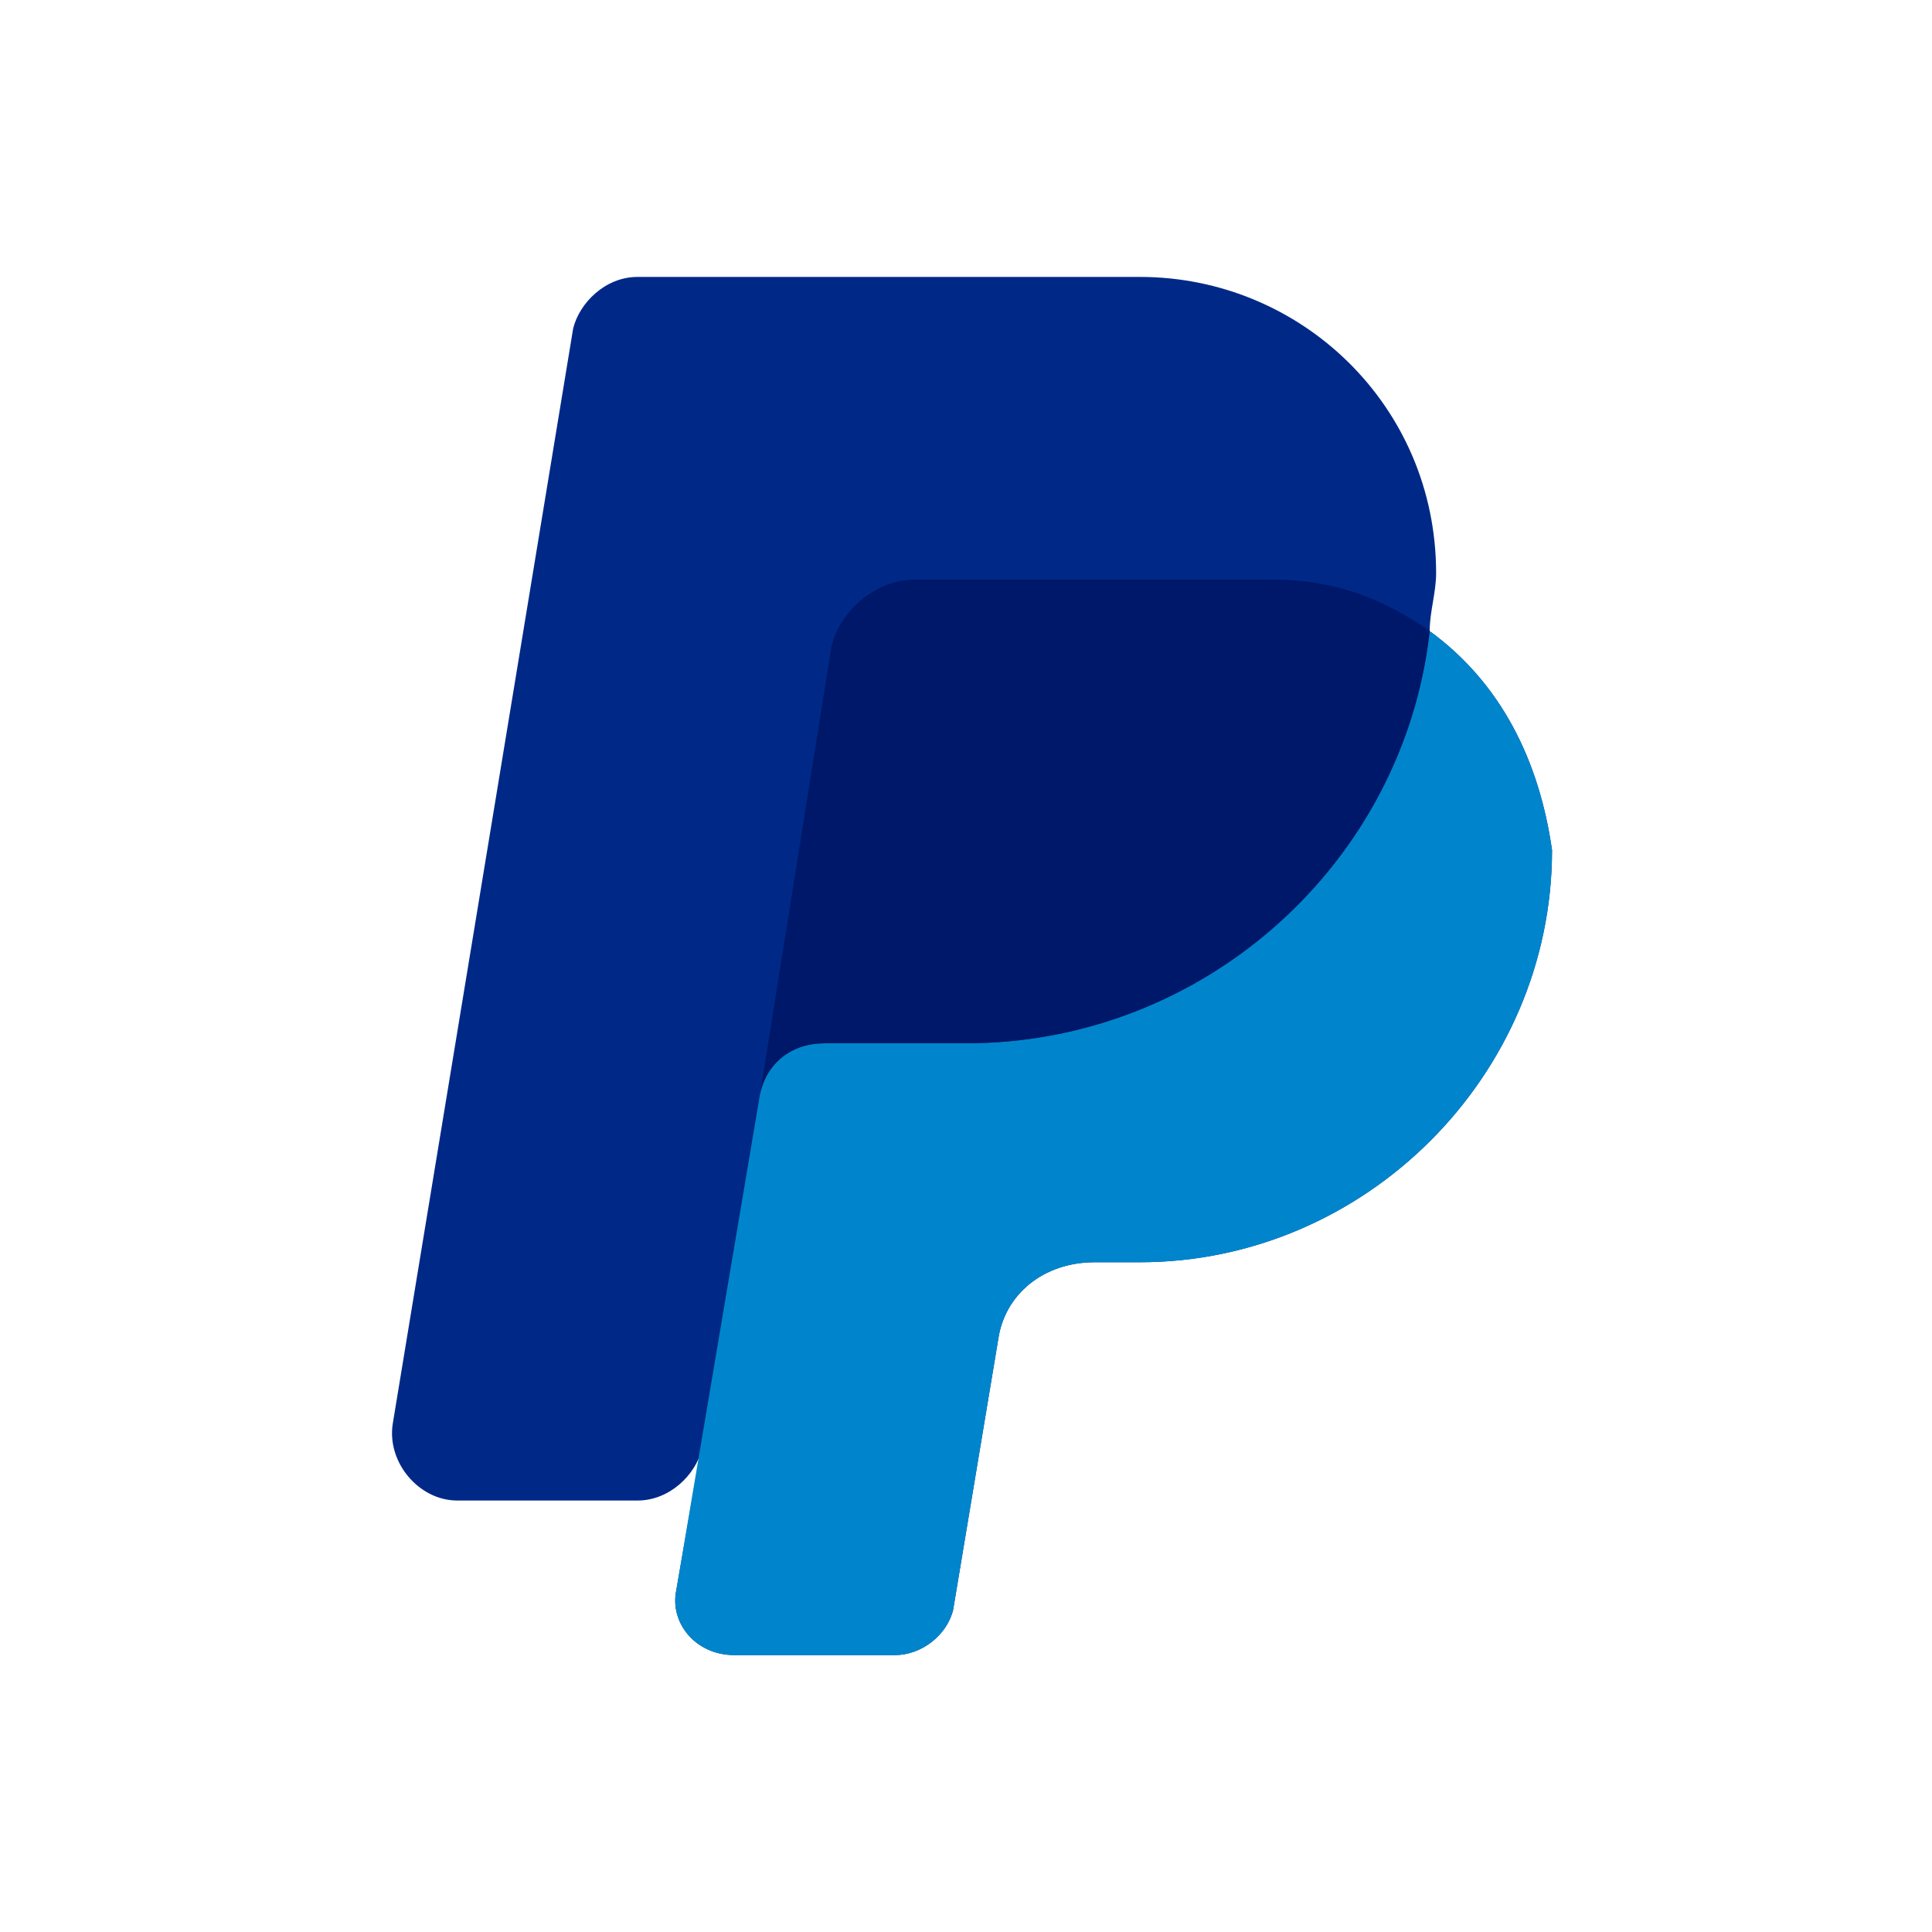 <?xml version="1.0" encoding="utf-8"?>
<!-- Generator: Adobe Illustrator 24.3.0, SVG Export Plug-In . SVG Version: 6.00 Build 0)  -->
<svg version="1.1" id="Layer_1" xmlns="http://www.w3.org/2000/svg" xmlns:xlink="http://www.w3.org/1999/xlink" x="0px" y="0px"
	 viewBox="0 0 30 30" style="enable-background:new 0 0 30 30;" xml:space="preserve">
<style type="text/css">
	.st0{fill:#002987;}
	.st1{fill:#0085CC;}
	.st2{fill:#00186A;}
</style>
<path class="st0" d="M22.2,9.8c0-0.3,0.1-0.6,0.1-0.9c0-2.6-2.1-4.6-4.6-4.6H9.9c-0.5,0-0.9,0.4-1,0.8L6.1,22.1
	c-0.1,0.6,0.4,1.2,1,1.2h2.8c0.5,0,0.9-0.4,1-0.8c0,0,0,0,0-0.1h0l-0.4,2.3c-0.1,0.5,0.3,1,0.9,1h2.5c0.4,0,0.8-0.3,0.9-0.7l0.7-4.2
	c0.1-0.7,0.7-1.2,1.5-1.2h0.7c3.5,0,6.4-2.9,6.4-6.4C23.9,11.8,23.3,10.6,22.2,9.8z"/>
<path class="st1" d="M22.2,9.8c-0.4,3.6-3.5,6.4-7.2,6.4h-2.2c-0.5,0-0.9,0.3-1,0.8l-1.3,7.7c-0.1,0.5,0.3,1,0.9,1h2.5
	c0.4,0,0.8-0.3,0.9-0.7l0.7-4.2c0.1-0.7,0.7-1.2,1.5-1.2h0.7c3.5,0,6.4-2.9,6.4-6.4l0,0C23.9,11.8,23.3,10.6,22.2,9.8z"/>
<path class="st2" d="M12.8,16.2H15c3.7,0,6.8-2.8,7.2-6.4c-0.7-0.5-1.5-0.8-2.4-0.8h-5.6c-0.6,0-1.2,0.5-1.3,1.1L11.8,17
	C11.9,16.5,12.3,16.2,12.8,16.2z"/>
</svg>
